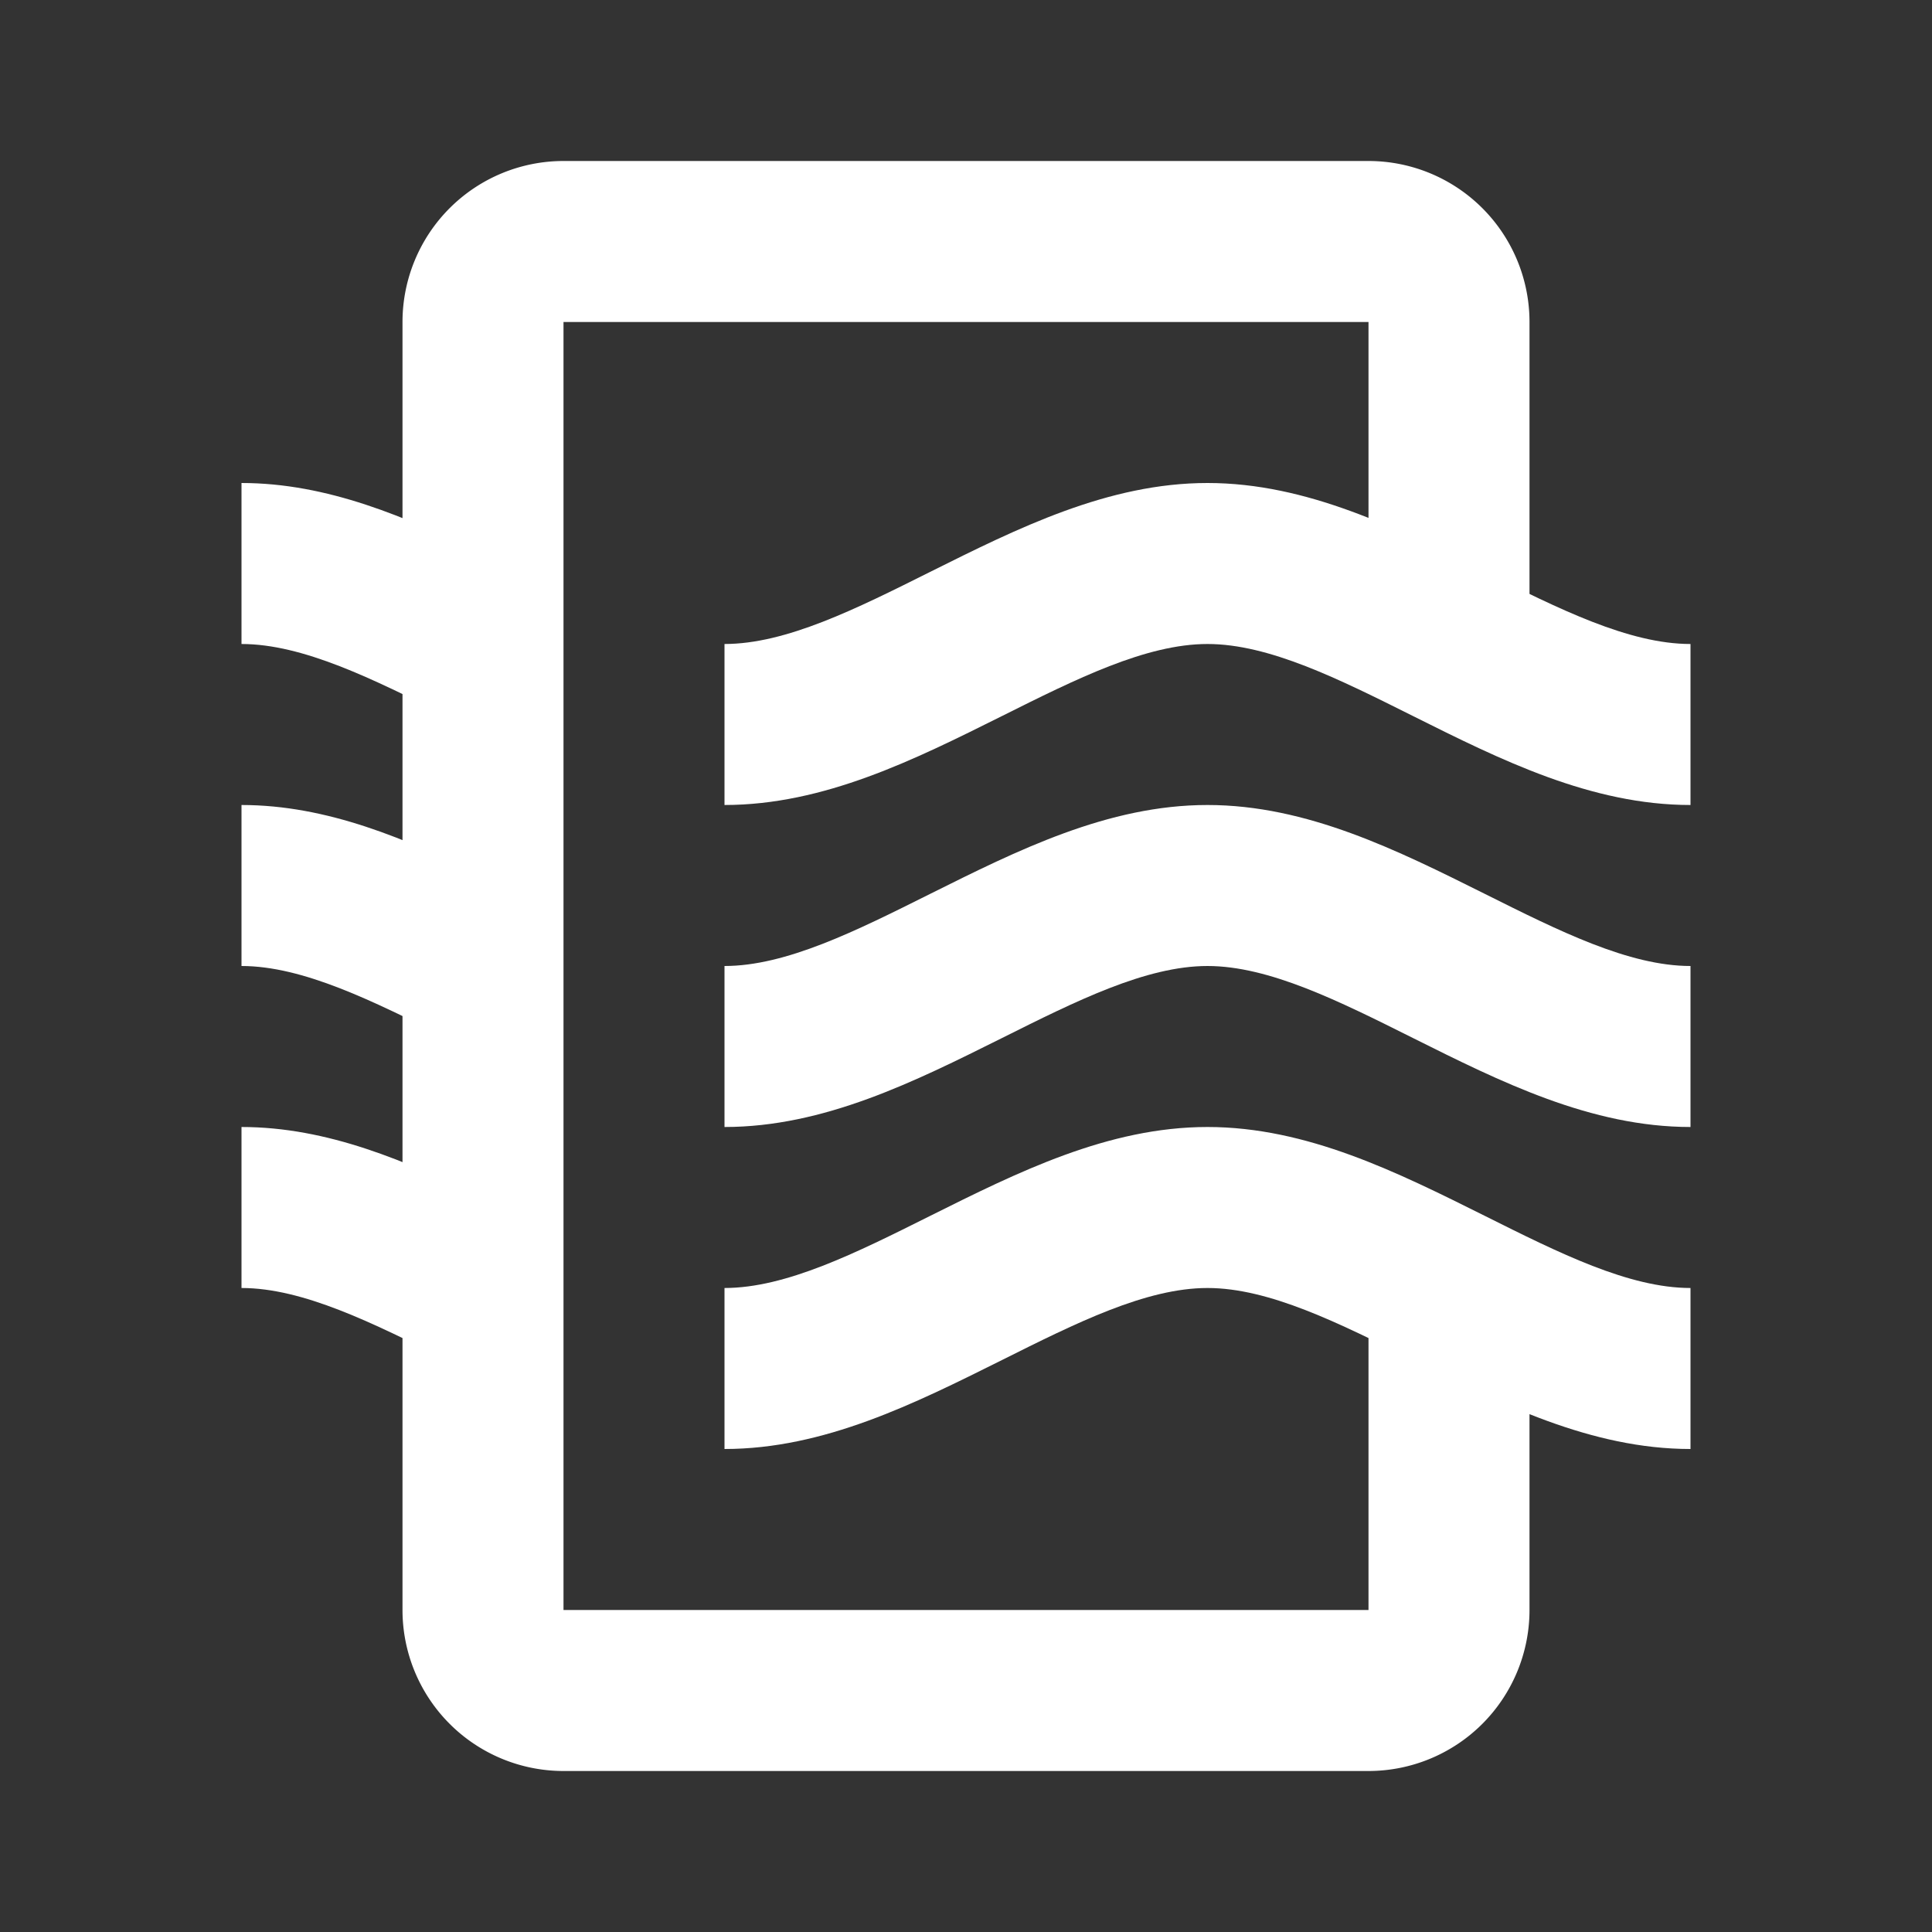 <svg xmlns="http://www.w3.org/2000/svg" width="24" height="24" style="enable-background:new 0 0 24 24;fill:#fff"><rect width="100%" height="100%" fill="#333333" stroke="none"/><path d="M18 16v4a1 1 0 0 1-1 1H7a1 1 0 0 1-1-1V4a1 1 0 0 1 1-1h10a1 1 0 0 1 1 1v4" style="fill:none;stroke:#fff;stroke-width:2;stroke-linejoin:round;stroke-miterlimit:10"/><path d="M6 13.113v-2.226C5.051 10.423 4.068 10 3 10v2c.764 0 1.633.435 2.553.895.147.073.298.145.447.218zM6 9.113V6.887C5.051 6.423 4.068 6 3 6v2c.764 0 1.633.435 2.553.895.147.073.298.145.447.218zM6 14.887C5.051 14.423 4.068 14 3 14v2c.764 0 1.633.435 2.553.895.147.073.298.145.447.218v-2.226zM18.447 7.105C17.36 6.563 16.236 6 15 6s-2.36.563-3.447 1.105C10.633 7.565 9.764 8 9 8v2c1.236 0 2.36-.563 3.447-1.105C13.367 8.435 14.236 8 15 8s1.633.435 2.553.895C18.64 9.438 19.764 10 21 10V8c-.764 0-1.633-.435-2.553-.895zM15 14c-1.236 0-2.36.563-3.447 1.105-.92.46-1.789.895-2.553.895v2c1.236 0 2.36-.563 3.447-1.105.92-.46 1.789-.895 2.553-.895s1.633.435 2.553.895C18.64 17.438 19.764 18 21 18v-2c-.764 0-1.633-.435-2.553-.895C17.36 14.563 16.236 14 15 14zM15 10c-1.236 0-2.36.563-3.447 1.105-.92.46-1.789.895-2.553.895v2c1.236 0 2.36-.563 3.447-1.105.92-.46 1.789-.895 2.553-.895s1.633.435 2.553.895C18.64 13.438 19.764 14 21 14v-2c-.764 0-1.633-.435-2.553-.895C17.36 10.563 16.236 10 15 10z"/></svg>
